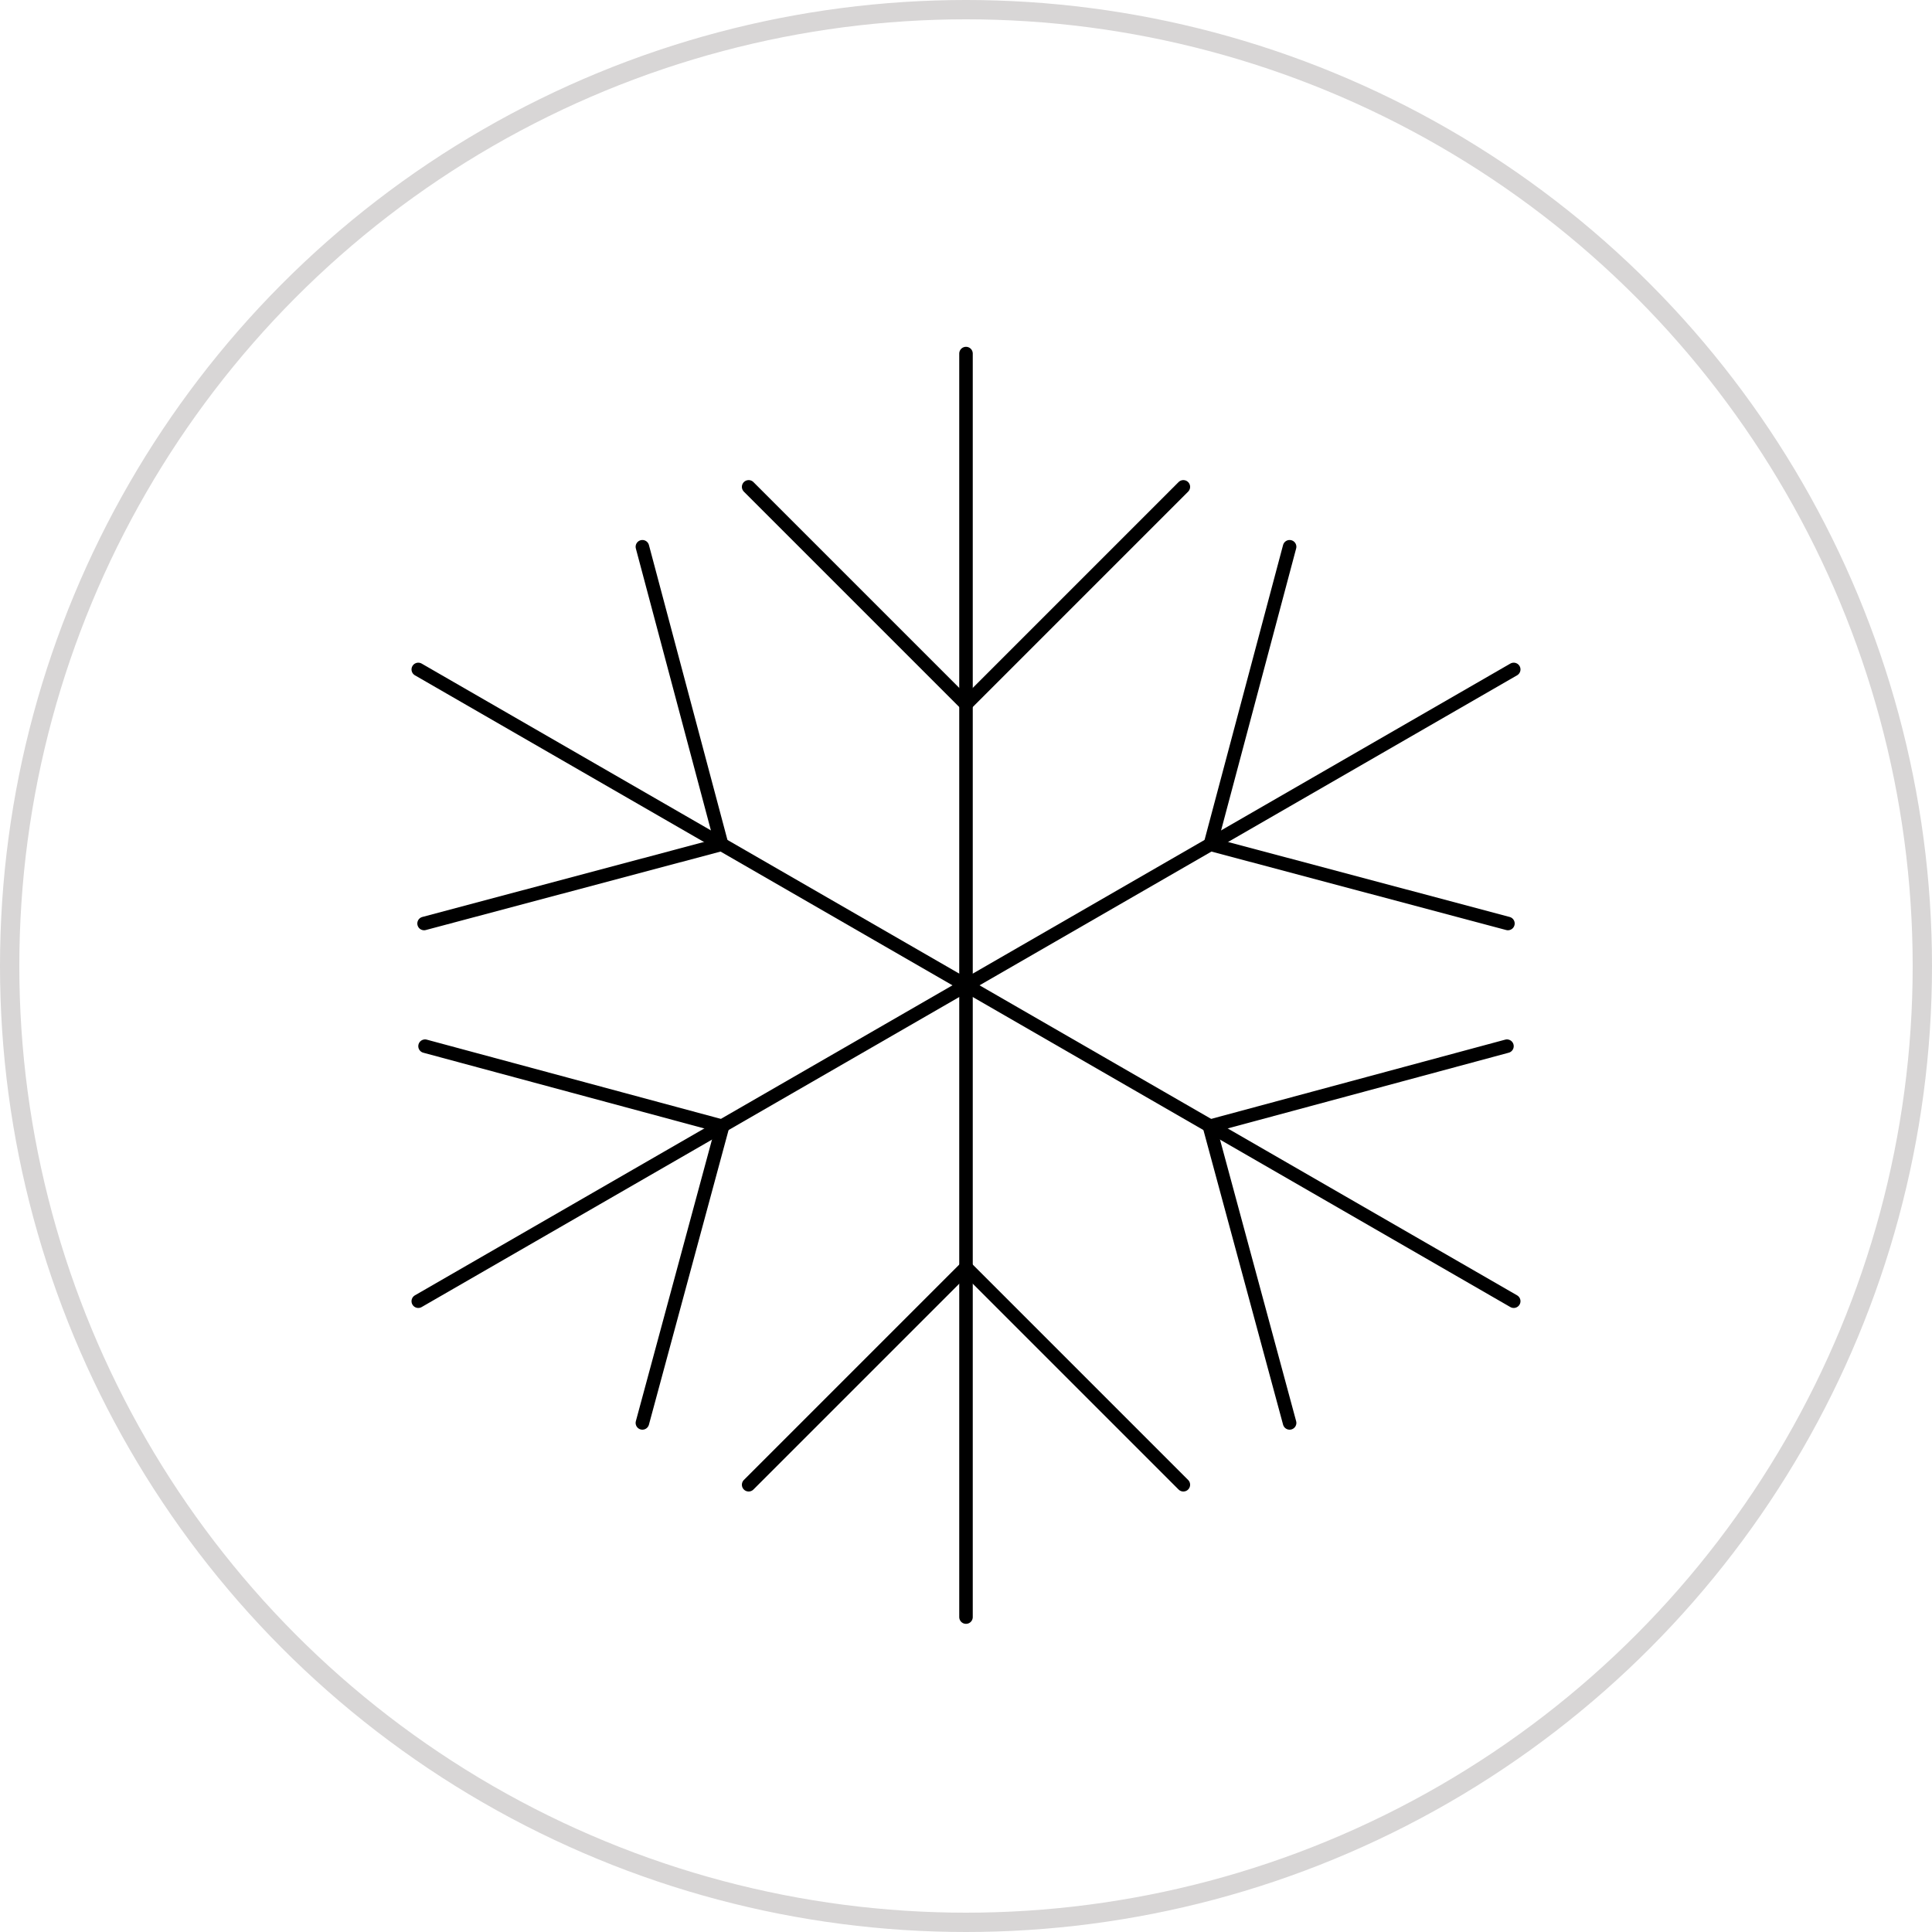 <?xml version="1.0" encoding="UTF-8"?>
<svg xmlns="http://www.w3.org/2000/svg" version="1.1" viewBox="0 0 200 200">
  <defs>
    <style>
      .cls-1 {
        stroke: #d8d6d6;
        stroke-width: 2px;
      }

      .cls-1, .cls-2 {
        fill: none;
      }

      .cls-2 {
        stroke: #000;
        stroke-linecap: round;
        stroke-linejoin: round;
        stroke-width: 1.4px;
      }
    </style>
  </defs>
  <!-- Generator: Adobe Illustrator 28.6.0, SVG Export Plug-In . SVG Version: 1.2.0 Build 709)  -->
  <g>
    <g id="Layer_1">
      <circle class="cls-1" cx="100" cy="100" r="99"/>
      <g>
        <line class="cls-2" x1="43.3" y1="134.7" x2="156.7" y2="69.3"/>
        <polyline class="cls-2" points="44 108.3 74.8 116.6 66.5 147.3"/>
        <polyline class="cls-2" points="156.1 95.6 125.3 87.4 133.5 56.6"/>
        <g>
          <line class="cls-2" x1="100" y1="36.6" x2="100" y2="167.4"/>
          <polyline class="cls-2" points="122.5 50.4 100 72.9 77.5 50.4"/>
          <polyline class="cls-2" points="77.5 153.7 100 131.2 122.5 153.7"/>
        </g>
        <g>
          <line class="cls-2" x1="156.7" y1="134.7" x2="43.3" y2="69.3"/>
          <polyline class="cls-2" points="133.5 147.3 125.2 116.6 156 108.3"/>
          <polyline class="cls-2" points="66.5 56.6 74.7 87.4 43.9 95.6"/>
        </g>
      </g>
    </g>
  </g>
</svg>